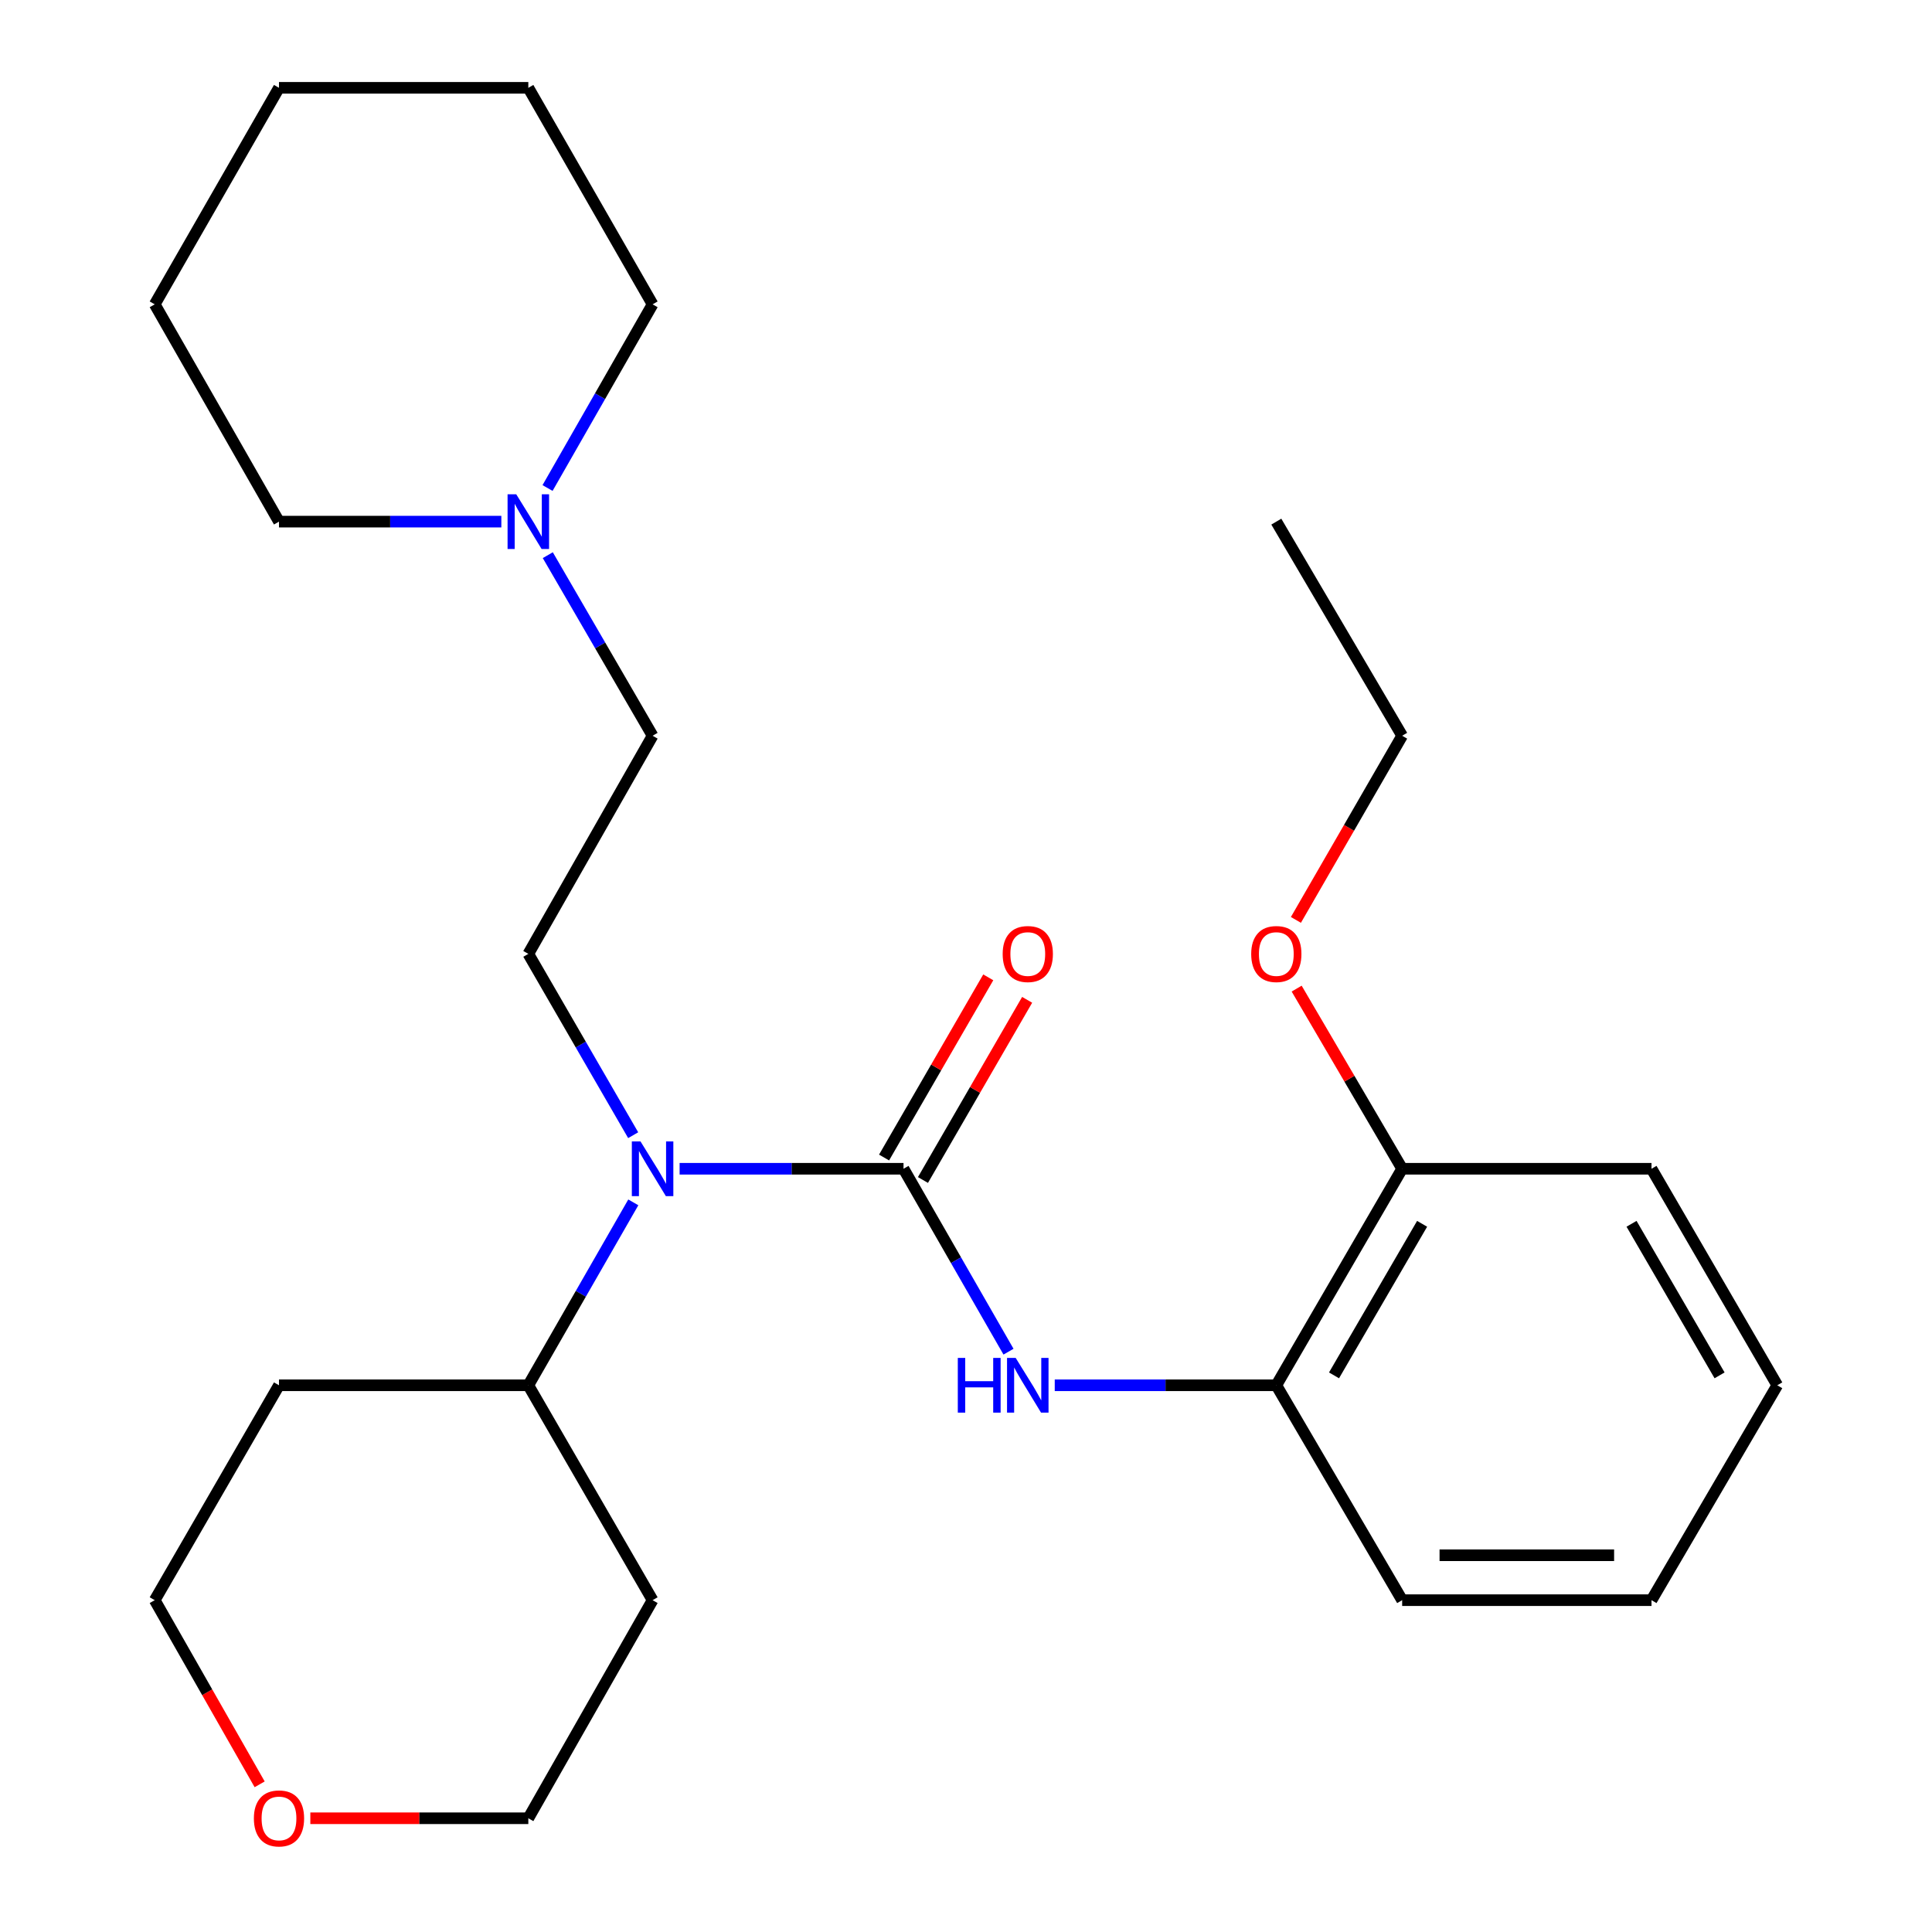 <?xml version='1.0' encoding='iso-8859-1'?>
<svg version='1.1' baseProfile='full'
              xmlns='http://www.w3.org/2000/svg'
                      xmlns:rdkit='http://www.rdkit.org/xml'
                      xmlns:xlink='http://www.w3.org/1999/xlink'
                  xml:space='preserve'
width='1000px' height='1000px' viewBox='0 0 1000 1000'>
<!-- END OF HEADER -->
<rect style='opacity:1.0;fill:#FFFFFF;stroke:none' width='1000' height='1000' x='0' y='0'> </rect>
<path class='bond-0' d='M 467.659,604.948 L 494.829,652.288' style='fill:none;fill-rule:evenodd;stroke:#000000;stroke-width:6px;stroke-linecap:butt;stroke-linejoin:miter;stroke-opacity:1' />
<path class='bond-0' d='M 494.829,652.288 L 521.998,699.627' style='fill:none;fill-rule:evenodd;stroke:#0000FF;stroke-width:6px;stroke-linecap:butt;stroke-linejoin:miter;stroke-opacity:1' />
<path class='bond-1' d='M 467.659,604.948 L 409.713,604.948' style='fill:none;fill-rule:evenodd;stroke:#000000;stroke-width:6px;stroke-linecap:butt;stroke-linejoin:miter;stroke-opacity:1' />
<path class='bond-1' d='M 409.713,604.948 L 351.766,604.948' style='fill:none;fill-rule:evenodd;stroke:#0000FF;stroke-width:6px;stroke-linecap:butt;stroke-linejoin:miter;stroke-opacity:1' />
<path class='bond-5' d='M 477.722,610.767 L 504.686,564.138' style='fill:none;fill-rule:evenodd;stroke:#000000;stroke-width:6px;stroke-linecap:butt;stroke-linejoin:miter;stroke-opacity:1' />
<path class='bond-5' d='M 504.686,564.138 L 531.649,517.51' style='fill:none;fill-rule:evenodd;stroke:#FF0000;stroke-width:6px;stroke-linecap:butt;stroke-linejoin:miter;stroke-opacity:1' />
<path class='bond-5' d='M 457.596,599.129 L 484.56,552.501' style='fill:none;fill-rule:evenodd;stroke:#000000;stroke-width:6px;stroke-linecap:butt;stroke-linejoin:miter;stroke-opacity:1' />
<path class='bond-5' d='M 484.56,552.501 L 511.524,505.872' style='fill:none;fill-rule:evenodd;stroke:#FF0000;stroke-width:6px;stroke-linecap:butt;stroke-linejoin:miter;stroke-opacity:1' />
<path class='bond-2' d='M 545.935,717.018 L 603.277,717.018' style='fill:none;fill-rule:evenodd;stroke:#0000FF;stroke-width:6px;stroke-linecap:butt;stroke-linejoin:miter;stroke-opacity:1' />
<path class='bond-2' d='M 603.277,717.018 L 660.619,717.018' style='fill:none;fill-rule:evenodd;stroke:#000000;stroke-width:6px;stroke-linecap:butt;stroke-linejoin:miter;stroke-opacity:1' />
<path class='bond-3' d='M 327.734,587.576 L 300.596,540.647' style='fill:none;fill-rule:evenodd;stroke:#0000FF;stroke-width:6px;stroke-linecap:butt;stroke-linejoin:miter;stroke-opacity:1' />
<path class='bond-3' d='M 300.596,540.647 L 273.459,493.719' style='fill:none;fill-rule:evenodd;stroke:#000000;stroke-width:6px;stroke-linecap:butt;stroke-linejoin:miter;stroke-opacity:1' />
<path class='bond-6' d='M 327.798,622.339 L 300.629,669.678' style='fill:none;fill-rule:evenodd;stroke:#0000FF;stroke-width:6px;stroke-linecap:butt;stroke-linejoin:miter;stroke-opacity:1' />
<path class='bond-6' d='M 300.629,669.678 L 273.459,717.018' style='fill:none;fill-rule:evenodd;stroke:#000000;stroke-width:6px;stroke-linecap:butt;stroke-linejoin:miter;stroke-opacity:1' />
<path class='bond-7' d='M 660.619,717.018 L 725.753,604.948' style='fill:none;fill-rule:evenodd;stroke:#000000;stroke-width:6px;stroke-linecap:butt;stroke-linejoin:miter;stroke-opacity:1' />
<path class='bond-7' d='M 690.489,711.889 L 736.083,633.441' style='fill:none;fill-rule:evenodd;stroke:#000000;stroke-width:6px;stroke-linecap:butt;stroke-linejoin:miter;stroke-opacity:1' />
<path class='bond-17' d='M 660.619,717.018 L 725.753,828.247' style='fill:none;fill-rule:evenodd;stroke:#000000;stroke-width:6px;stroke-linecap:butt;stroke-linejoin:miter;stroke-opacity:1' />
<path class='bond-8' d='M 273.459,493.719 L 337.779,380.823' style='fill:none;fill-rule:evenodd;stroke:#000000;stroke-width:6px;stroke-linecap:butt;stroke-linejoin:miter;stroke-opacity:1' />
<path class='bond-4' d='M 283.536,287.357 L 310.658,334.09' style='fill:none;fill-rule:evenodd;stroke:#0000FF;stroke-width:6px;stroke-linecap:butt;stroke-linejoin:miter;stroke-opacity:1' />
<path class='bond-4' d='M 310.658,334.09 L 337.779,380.823' style='fill:none;fill-rule:evenodd;stroke:#000000;stroke-width:6px;stroke-linecap:butt;stroke-linejoin:miter;stroke-opacity:1' />
<path class='bond-13' d='M 259.493,269.993 L 201.949,269.993' style='fill:none;fill-rule:evenodd;stroke:#0000FF;stroke-width:6px;stroke-linecap:butt;stroke-linejoin:miter;stroke-opacity:1' />
<path class='bond-13' d='M 201.949,269.993 L 144.406,269.993' style='fill:none;fill-rule:evenodd;stroke:#000000;stroke-width:6px;stroke-linecap:butt;stroke-linejoin:miter;stroke-opacity:1' />
<path class='bond-14' d='M 283.41,252.594 L 310.594,205.059' style='fill:none;fill-rule:evenodd;stroke:#0000FF;stroke-width:6px;stroke-linecap:butt;stroke-linejoin:miter;stroke-opacity:1' />
<path class='bond-14' d='M 310.594,205.059 L 337.779,157.524' style='fill:none;fill-rule:evenodd;stroke:#000000;stroke-width:6px;stroke-linecap:butt;stroke-linejoin:miter;stroke-opacity:1' />
<path class='bond-10' d='M 273.459,717.018 L 144.406,717.018' style='fill:none;fill-rule:evenodd;stroke:#000000;stroke-width:6px;stroke-linecap:butt;stroke-linejoin:miter;stroke-opacity:1' />
<path class='bond-11' d='M 273.459,717.018 L 337.779,828.247' style='fill:none;fill-rule:evenodd;stroke:#000000;stroke-width:6px;stroke-linecap:butt;stroke-linejoin:miter;stroke-opacity:1' />
<path class='bond-12' d='M 725.753,604.948 L 698.451,558.325' style='fill:none;fill-rule:evenodd;stroke:#000000;stroke-width:6px;stroke-linecap:butt;stroke-linejoin:miter;stroke-opacity:1' />
<path class='bond-12' d='M 698.451,558.325 L 671.149,511.701' style='fill:none;fill-rule:evenodd;stroke:#FF0000;stroke-width:6px;stroke-linecap:butt;stroke-linejoin:miter;stroke-opacity:1' />
<path class='bond-18' d='M 725.753,604.948 L 854.819,604.948' style='fill:none;fill-rule:evenodd;stroke:#000000;stroke-width:6px;stroke-linecap:butt;stroke-linejoin:miter;stroke-opacity:1' />
<path class='bond-9' d='M 160.632,941.13 L 217.046,941.13' style='fill:none;fill-rule:evenodd;stroke:#FF0000;stroke-width:6px;stroke-linecap:butt;stroke-linejoin:miter;stroke-opacity:1' />
<path class='bond-9' d='M 217.046,941.13 L 273.459,941.13' style='fill:none;fill-rule:evenodd;stroke:#000000;stroke-width:6px;stroke-linecap:butt;stroke-linejoin:miter;stroke-opacity:1' />
<path class='bond-26' d='M 134.396,923.562 L 107.241,875.905' style='fill:none;fill-rule:evenodd;stroke:#FF0000;stroke-width:6px;stroke-linecap:butt;stroke-linejoin:miter;stroke-opacity:1' />
<path class='bond-26' d='M 107.241,875.905 L 80.086,828.247' style='fill:none;fill-rule:evenodd;stroke:#000000;stroke-width:6px;stroke-linecap:butt;stroke-linejoin:miter;stroke-opacity:1' />
<path class='bond-16' d='M 144.406,717.018 L 80.086,828.247' style='fill:none;fill-rule:evenodd;stroke:#000000;stroke-width:6px;stroke-linecap:butt;stroke-linejoin:miter;stroke-opacity:1' />
<path class='bond-15' d='M 337.779,828.247 L 273.459,941.13' style='fill:none;fill-rule:evenodd;stroke:#000000;stroke-width:6px;stroke-linecap:butt;stroke-linejoin:miter;stroke-opacity:1' />
<path class='bond-19' d='M 670.761,476.14 L 698.257,428.481' style='fill:none;fill-rule:evenodd;stroke:#FF0000;stroke-width:6px;stroke-linecap:butt;stroke-linejoin:miter;stroke-opacity:1' />
<path class='bond-19' d='M 698.257,428.481 L 725.753,380.823' style='fill:none;fill-rule:evenodd;stroke:#000000;stroke-width:6px;stroke-linecap:butt;stroke-linejoin:miter;stroke-opacity:1' />
<path class='bond-20' d='M 144.406,269.993 L 80.086,157.524' style='fill:none;fill-rule:evenodd;stroke:#000000;stroke-width:6px;stroke-linecap:butt;stroke-linejoin:miter;stroke-opacity:1' />
<path class='bond-21' d='M 337.779,157.524 L 273.459,45.455' style='fill:none;fill-rule:evenodd;stroke:#000000;stroke-width:6px;stroke-linecap:butt;stroke-linejoin:miter;stroke-opacity:1' />
<path class='bond-23' d='M 725.753,828.247 L 854.819,828.247' style='fill:none;fill-rule:evenodd;stroke:#000000;stroke-width:6px;stroke-linecap:butt;stroke-linejoin:miter;stroke-opacity:1' />
<path class='bond-23' d='M 745.113,804.999 L 835.459,804.999' style='fill:none;fill-rule:evenodd;stroke:#000000;stroke-width:6px;stroke-linecap:butt;stroke-linejoin:miter;stroke-opacity:1' />
<path class='bond-27' d='M 854.819,604.948 L 919.914,717.018' style='fill:none;fill-rule:evenodd;stroke:#000000;stroke-width:6px;stroke-linecap:butt;stroke-linejoin:miter;stroke-opacity:1' />
<path class='bond-27' d='M 844.48,633.435 L 890.047,711.884' style='fill:none;fill-rule:evenodd;stroke:#000000;stroke-width:6px;stroke-linecap:butt;stroke-linejoin:miter;stroke-opacity:1' />
<path class='bond-22' d='M 725.753,380.823 L 660.619,269.993' style='fill:none;fill-rule:evenodd;stroke:#000000;stroke-width:6px;stroke-linecap:butt;stroke-linejoin:miter;stroke-opacity:1' />
<path class='bond-28' d='M 80.086,157.524 L 144.406,45.455' style='fill:none;fill-rule:evenodd;stroke:#000000;stroke-width:6px;stroke-linecap:butt;stroke-linejoin:miter;stroke-opacity:1' />
<path class='bond-25' d='M 273.459,45.455 L 144.406,45.455' style='fill:none;fill-rule:evenodd;stroke:#000000;stroke-width:6px;stroke-linecap:butt;stroke-linejoin:miter;stroke-opacity:1' />
<path class='bond-24' d='M 854.819,828.247 L 919.914,717.018' style='fill:none;fill-rule:evenodd;stroke:#000000;stroke-width:6px;stroke-linecap:butt;stroke-linejoin:miter;stroke-opacity:1' />
<path  class='atom-1' d='M 495.759 702.858
L 499.599 702.858
L 499.599 714.898
L 514.079 714.898
L 514.079 702.858
L 517.919 702.858
L 517.919 731.178
L 514.079 731.178
L 514.079 718.098
L 499.599 718.098
L 499.599 731.178
L 495.759 731.178
L 495.759 702.858
' fill='#0000FF'/>
<path  class='atom-1' d='M 525.719 702.858
L 534.999 717.858
Q 535.919 719.338, 537.399 722.018
Q 538.879 724.698, 538.959 724.858
L 538.959 702.858
L 542.719 702.858
L 542.719 731.178
L 538.839 731.178
L 528.879 714.778
Q 527.719 712.858, 526.479 710.658
Q 525.279 708.458, 524.919 707.778
L 524.919 731.178
L 521.239 731.178
L 521.239 702.858
L 525.719 702.858
' fill='#0000FF'/>
<path  class='atom-2' d='M 331.519 590.788
L 340.799 605.788
Q 341.719 607.268, 343.199 609.948
Q 344.679 612.628, 344.759 612.788
L 344.759 590.788
L 348.519 590.788
L 348.519 619.108
L 344.639 619.108
L 334.679 602.708
Q 333.519 600.788, 332.279 598.588
Q 331.079 596.388, 330.719 595.708
L 330.719 619.108
L 327.039 619.108
L 327.039 590.788
L 331.519 590.788
' fill='#0000FF'/>
<path  class='atom-5' d='M 267.199 255.833
L 276.479 270.833
Q 277.399 272.313, 278.879 274.993
Q 280.359 277.673, 280.439 277.833
L 280.439 255.833
L 284.199 255.833
L 284.199 284.153
L 280.319 284.153
L 270.359 267.753
Q 269.199 265.833, 267.959 263.633
Q 266.759 261.433, 266.399 260.753
L 266.399 284.153
L 262.719 284.153
L 262.719 255.833
L 267.199 255.833
' fill='#0000FF'/>
<path  class='atom-6' d='M 518.979 493.799
Q 518.979 486.999, 522.339 483.199
Q 525.699 479.399, 531.979 479.399
Q 538.259 479.399, 541.619 483.199
Q 544.979 486.999, 544.979 493.799
Q 544.979 500.679, 541.579 504.599
Q 538.179 508.479, 531.979 508.479
Q 525.739 508.479, 522.339 504.599
Q 518.979 500.719, 518.979 493.799
M 531.979 505.279
Q 536.299 505.279, 538.619 502.399
Q 540.979 499.479, 540.979 493.799
Q 540.979 488.239, 538.619 485.439
Q 536.299 482.599, 531.979 482.599
Q 527.659 482.599, 525.299 485.399
Q 522.979 488.199, 522.979 493.799
Q 522.979 499.519, 525.299 502.399
Q 527.659 505.279, 531.979 505.279
' fill='#FF0000'/>
<path  class='atom-10' d='M 131.406 941.21
Q 131.406 934.41, 134.766 930.61
Q 138.126 926.81, 144.406 926.81
Q 150.686 926.81, 154.046 930.61
Q 157.406 934.41, 157.406 941.21
Q 157.406 948.09, 154.006 952.01
Q 150.606 955.89, 144.406 955.89
Q 138.166 955.89, 134.766 952.01
Q 131.406 948.13, 131.406 941.21
M 144.406 952.69
Q 148.726 952.69, 151.046 949.81
Q 153.406 946.89, 153.406 941.21
Q 153.406 935.65, 151.046 932.85
Q 148.726 930.01, 144.406 930.01
Q 140.086 930.01, 137.726 932.81
Q 135.406 935.61, 135.406 941.21
Q 135.406 946.93, 137.726 949.81
Q 140.086 952.69, 144.406 952.69
' fill='#FF0000'/>
<path  class='atom-13' d='M 647.619 493.799
Q 647.619 486.999, 650.979 483.199
Q 654.339 479.399, 660.619 479.399
Q 666.899 479.399, 670.259 483.199
Q 673.619 486.999, 673.619 493.799
Q 673.619 500.679, 670.219 504.599
Q 666.819 508.479, 660.619 508.479
Q 654.379 508.479, 650.979 504.599
Q 647.619 500.719, 647.619 493.799
M 660.619 505.279
Q 664.939 505.279, 667.259 502.399
Q 669.619 499.479, 669.619 493.799
Q 669.619 488.239, 667.259 485.439
Q 664.939 482.599, 660.619 482.599
Q 656.299 482.599, 653.939 485.399
Q 651.619 488.199, 651.619 493.799
Q 651.619 499.519, 653.939 502.399
Q 656.299 505.279, 660.619 505.279
' fill='#FF0000'/>
</svg>
